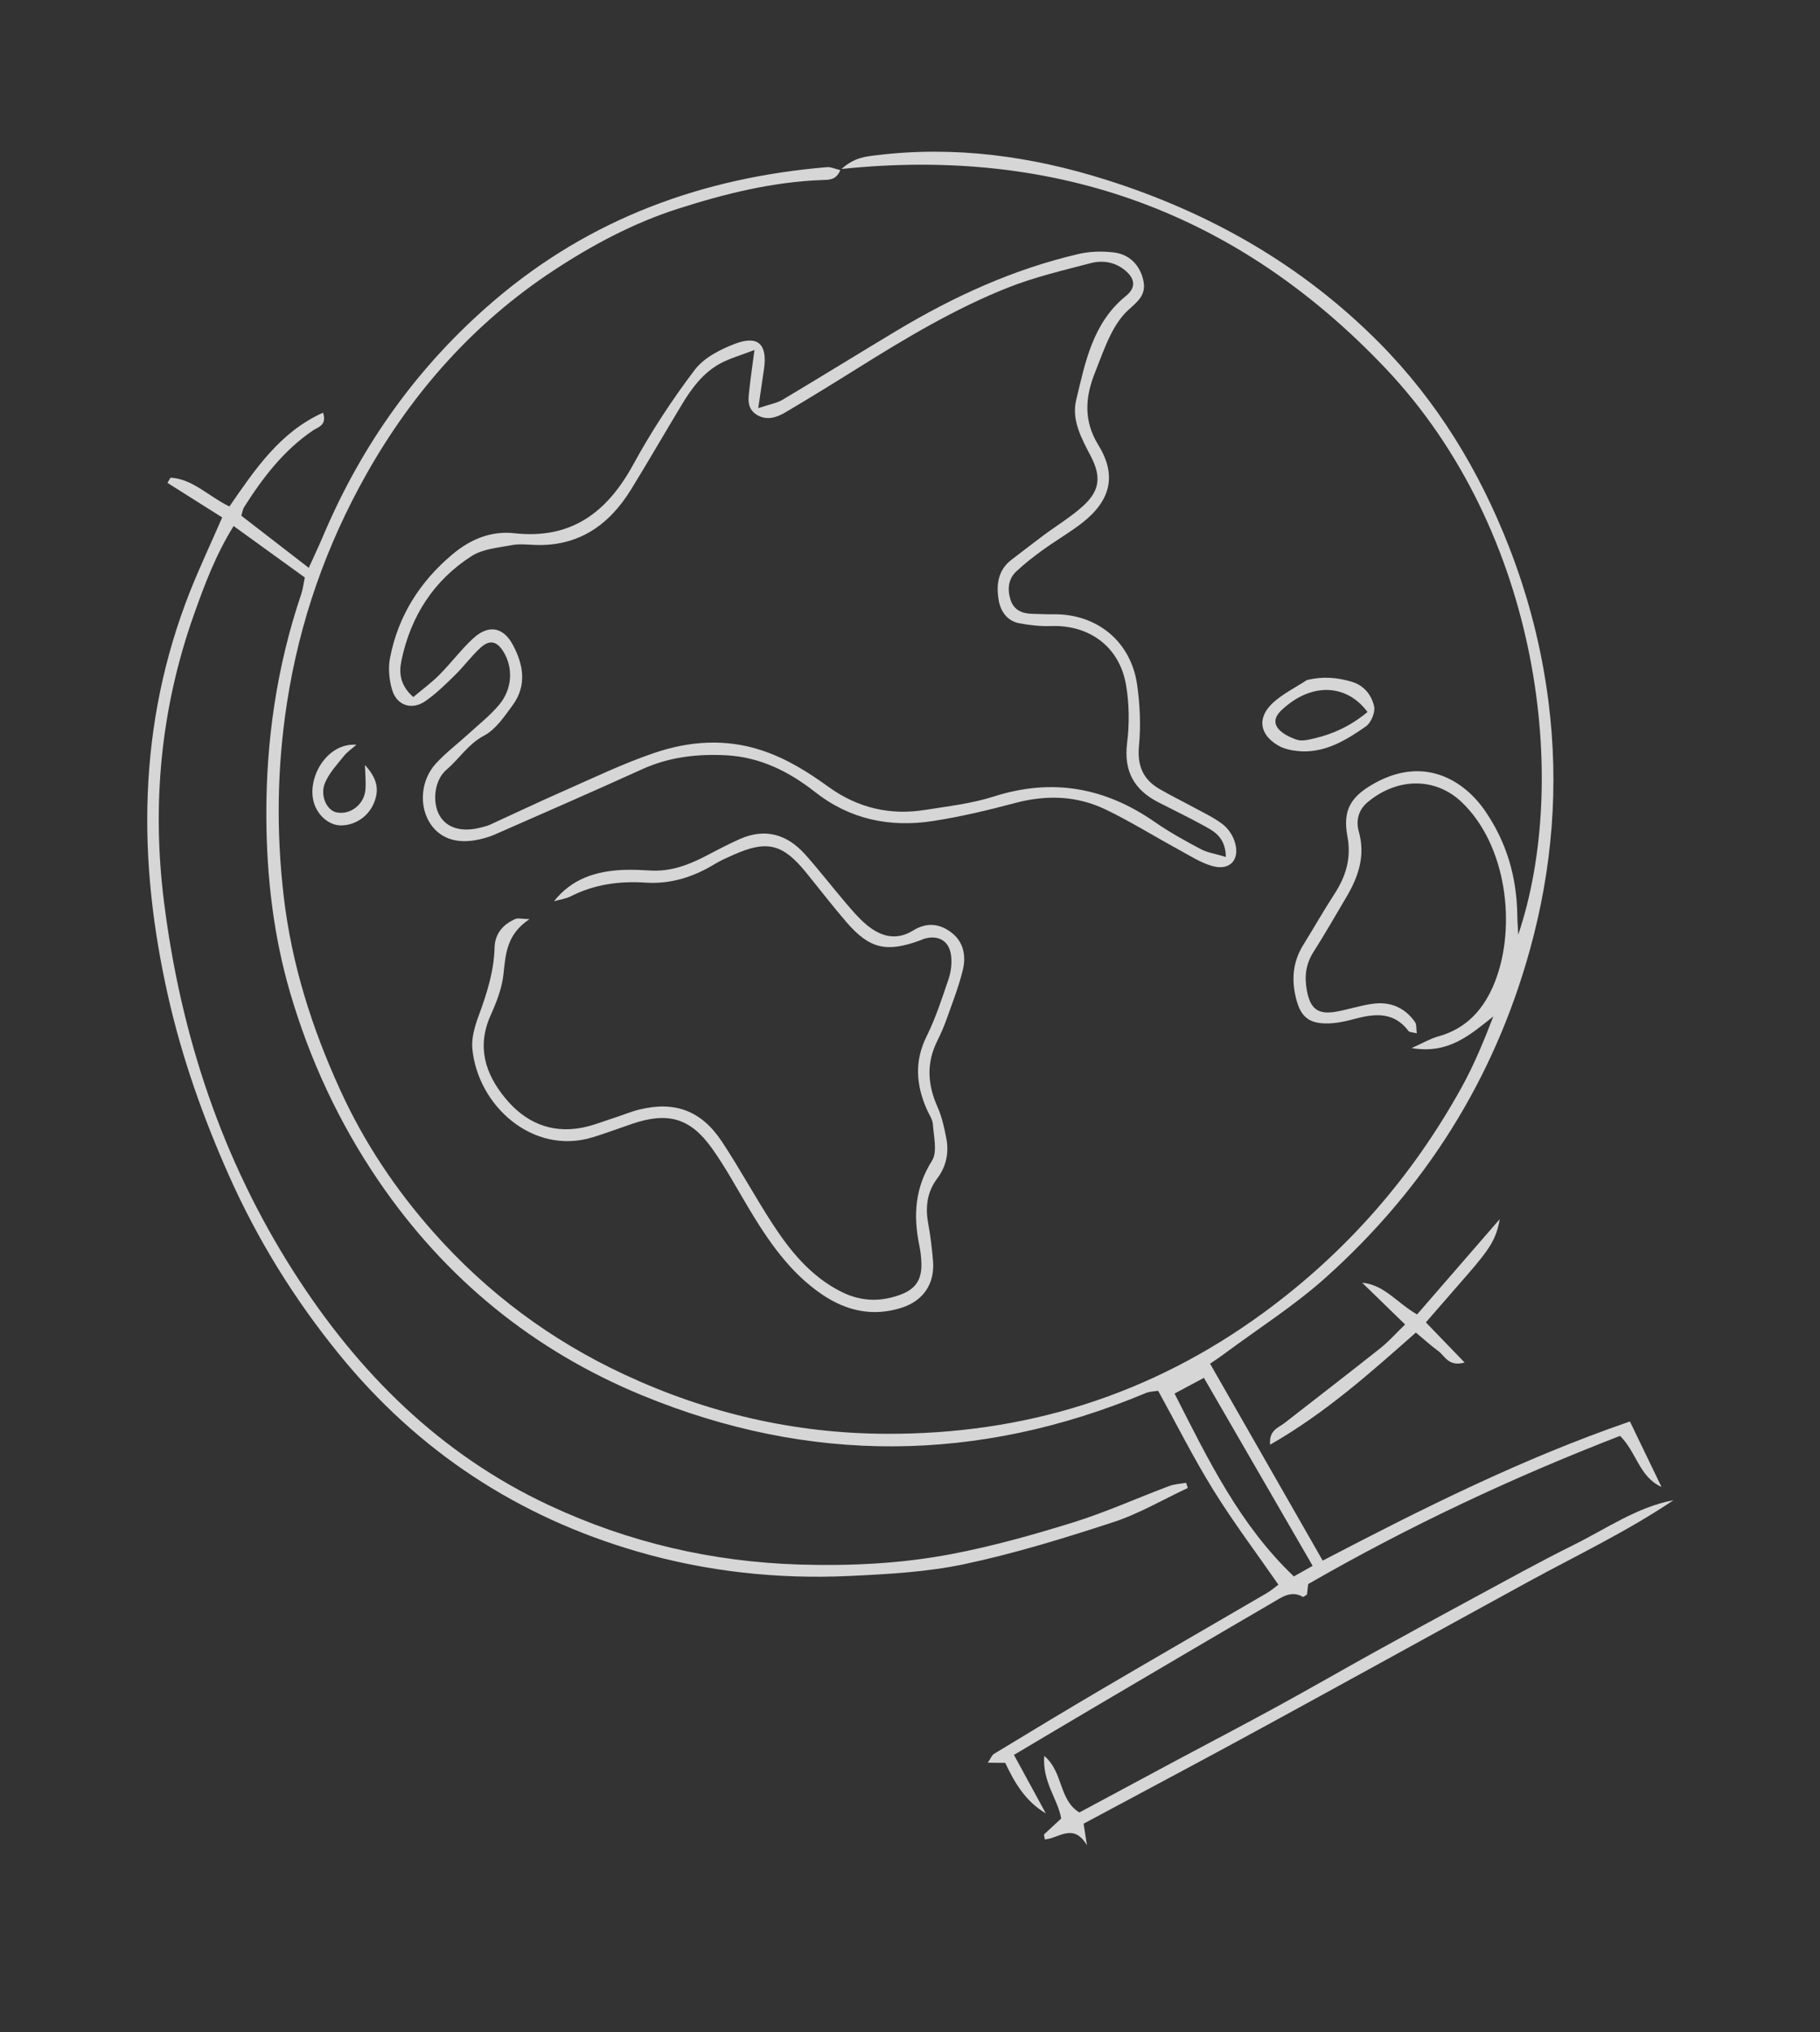 <svg width="163" height="182" viewBox="0 0 163 182" fill="none" xmlns="http://www.w3.org/2000/svg">
<rect x="0" y="0" width="163" height="182" fill="#333333" stroke="none"/>
<path d="M108.356 122.092C111.711 127.956 115.027 133.755 118.462 139.759C127.403 135.098 136.3 130.63 145.977 127.298C146.911 129.235 147.858 131.195 148.805 133.16C146.802 132.262 146.575 130.043 145.093 128.589C135.486 132.302 126.163 136.68 117.161 141.859C117.13 142.145 117.086 142.484 117.053 142.803C116.903 142.884 116.736 143.04 116.677 143.002C115.637 142.401 114.794 143.038 113.982 143.514C108.657 146.613 103.346 149.745 98.039 152.871C95.624 154.293 93.223 155.727 90.81 157.158C91.778 158.938 92.721 160.665 93.666 162.397C91.857 161.325 90.875 159.674 90.029 157.87C89.593 157.864 89.147 157.86 88.471 157.857C88.733 157.472 88.831 157.178 89.026 157.063C92.257 155.104 95.484 153.147 98.745 151.234C103.632 148.364 108.541 145.536 113.438 142.679C113.855 142.435 114.224 142.108 114.493 141.911C112.523 139.068 110.472 136.346 108.677 133.453C106.909 130.606 105.403 127.593 103.723 124.548C103.396 124.608 102.971 124.604 102.609 124.756C87.554 131.049 72.474 131.111 57.542 124.971C47.831 120.976 39.903 114.555 33.893 105.733C30.35 100.531 27.736 94.892 25.975 88.868C24.493 83.792 23.883 78.528 23.853 73.208C23.818 66.377 24.781 59.692 26.981 53.198C27.137 52.74 27.187 52.242 27.299 51.716C25.193 50.194 23.12 48.696 20.922 47.109C19.33 49.667 18.313 52.37 17.353 55.085C14.394 63.437 13.589 72.024 14.688 80.771C16.184 92.699 19.88 103.844 26.322 113.924C32.082 122.937 39.418 130.234 49.162 134.796C56.3 138.136 63.802 139.882 71.683 140.113C76.213 140.248 80.733 140.022 85.18 139.18C88.865 138.479 92.503 137.459 96.094 136.345C99.016 135.437 101.835 134.161 104.711 133.081C105.189 132.902 105.719 132.881 106.226 132.791C106.278 132.945 106.33 133.099 106.382 133.253C104.155 134.294 101.996 135.572 99.677 136.325C95.296 137.757 90.875 139.119 86.383 140.072C83.002 140.789 79.496 140.972 76.037 141.136C69.611 141.432 63.27 140.741 57.085 138.946C46.382 135.837 37.426 129.964 30.361 121.268C26.387 116.38 23.072 111.048 20.485 105.227C18.193 100.072 16.318 94.787 15.069 89.281C12.299 77.062 12.307 64.945 16.984 53.059C17.864 50.829 18.894 48.654 19.901 46.339C18.277 45.317 16.638 44.278 15 43.243C15.092 43.086 15.179 42.931 15.272 42.774C17.284 42.897 18.676 44.459 20.546 45.356C22.807 42.092 25.046 38.703 28.935 36.954C29.301 38.106 28.469 38.245 28.025 38.551C25.405 40.33 23.533 42.782 21.856 45.424C21.75 45.59 21.724 45.815 21.613 46.183C23.546 47.678 25.506 49.197 27.653 50.853C28.111 49.837 28.552 48.912 28.95 47.972C32.428 39.755 37.485 32.715 44.236 26.937C52.882 19.538 62.965 15.901 74.07 14.969C74.421 14.94 74.793 15.127 75.256 15.235C74.885 16.156 74.21 16.098 73.627 16.123C69.214 16.286 64.963 17.339 60.762 18.681C56.743 19.962 53.044 21.939 49.527 24.256C42.476 28.906 36.971 35.09 32.817 42.461C29.219 48.841 26.815 55.676 25.696 62.982C24.808 68.765 24.737 74.49 25.41 80.274C26.12 86.374 27.939 92.072 30.467 97.611C32.62 102.327 35.444 106.542 38.835 110.367C43.659 115.807 49.376 120.053 55.963 123.115C63.383 126.565 71.163 128.369 79.335 128.402C91.718 128.46 103.033 124.978 113.187 117.541C120.567 112.134 126.456 105.417 130.899 97.382C132.01 95.374 132.894 93.236 133.742 91.026C131.677 92.658 129.746 94.426 126.426 93.859C127.476 93.392 128.099 93.013 128.768 92.828C131.369 92.126 132.941 90.335 133.892 87.911C135.827 82.977 134.957 75.634 130.859 71.787C128.605 69.672 125.256 69.559 122.515 71.813C121.658 72.519 121.415 73.48 121.701 74.492C122.303 76.648 121.652 78.53 120.576 80.348C119.603 81.99 118.656 83.646 117.636 85.252C116.94 86.342 116.816 87.465 117.043 88.7C117.344 90.333 118.022 90.885 119.647 90.602C120.743 90.409 121.816 90.049 122.917 89.894C124.478 89.672 125.795 90.205 126.725 91.523C126.88 91.74 126.828 92.108 126.888 92.537C126.514 92.442 126.244 92.454 126.148 92.334C124.882 90.645 123.23 90.745 121.441 91.216C120.575 91.447 119.667 91.662 118.78 91.653C117.195 91.642 116.498 91.02 116.101 89.512C115.652 87.808 115.756 86.168 116.722 84.621C117.657 83.12 118.523 81.579 119.486 80.103C120.529 78.502 121.044 76.876 120.676 74.909C120.226 72.498 121.01 71.296 123.161 70.112C127.554 67.698 131.104 69.852 133.007 72.622C134.932 75.418 135.846 78.545 135.889 81.965C135.893 82.442 135.935 82.919 135.973 83.708C140.614 69.956 137.997 47.672 124.113 33.011C111.041 19.207 94.835 13.097 75.363 15.133C76.514 14.099 77.527 14.017 78.51 13.901C85.537 13.042 92.375 13.988 99.057 16.099C108.339 19.03 116.619 23.731 123.53 30.703C128.695 35.916 132.456 42.077 135.148 48.973C136.898 53.466 138.081 58.083 138.686 62.865C139.636 70.37 139.035 77.79 137.008 85.094C133.8 96.676 127.628 106.415 118.781 114.366C115.921 116.937 112.635 119.014 109.548 121.313C109.222 121.558 108.874 121.782 108.384 122.117L108.356 122.092ZM105.194 124.798C108.249 130.823 111.072 136.605 115.879 141.174C116.471 140.842 116.988 140.548 117.562 140.227C114.286 134.558 111.092 129.035 107.823 123.392C106.87 123.902 106.095 124.313 105.194 124.798Z" fill="white" fill-opacity="0.8"/>
<path d="M67.92 36.548C68.927 36.207 69.571 36.111 70.097 35.793C73.517 33.755 76.904 31.656 80.317 29.609C85.447 26.531 90.828 24.076 96.646 22.735C97.635 22.508 98.717 22.487 99.728 22.602C101.186 22.767 102.123 23.788 102.406 25.152C102.676 26.427 101.848 27.037 101.042 27.771C100.405 28.355 99.896 29.135 99.499 29.916C98.932 31.044 98.509 32.25 98.042 33.431C97.174 35.639 97.047 37.716 98.378 39.873C100.031 42.557 99.479 44.827 96.93 46.818C95.827 47.68 94.605 48.381 93.468 49.199C92.619 49.81 91.784 50.455 91.021 51.171C90.28 51.866 90.211 52.814 90.509 53.728C90.809 54.653 91.57 54.957 92.474 54.971C93.099 54.984 93.719 55.019 94.338 55.011C98.233 54.956 101.289 57.436 101.843 61.324C102.096 63.114 102.181 64.98 102.008 66.783C101.838 68.574 102.375 69.806 103.845 70.658C104.865 71.248 105.924 71.766 106.958 72.33C107.81 72.793 108.698 73.208 109.468 73.787C109.936 74.137 110.345 74.705 110.542 75.263C111.138 76.917 110.203 78.031 108.554 77.55C107.51 77.25 106.556 76.625 105.585 76.098C103.392 74.903 101.271 73.579 99.028 72.496C96.44 71.251 93.712 71.164 90.903 71.915C88.487 72.559 86.04 73.142 83.576 73.523C79.723 74.12 76.141 73.402 72.989 70.922C70.664 69.091 68.058 67.797 65.043 67.639C62.464 67.505 59.935 67.785 57.513 68.887C53.133 70.878 48.722 72.796 44.316 74.734C43.871 74.931 43.393 75.067 42.923 75.174C40.846 75.64 39.26 75.055 38.397 73.525C37.535 72 37.727 69.828 39.017 68.401C39.907 67.421 40.983 66.615 41.965 65.716C42.89 64.866 43.896 64.081 44.7 63.119C45.891 61.699 45.971 59.808 45.096 58.374C44.517 57.431 43.874 57.25 43.054 57.989C42.226 58.74 41.553 59.67 40.75 60.458C39.905 61.285 39.049 62.132 38.08 62.798C36.876 63.624 35.543 63.184 35.121 61.784C34.849 60.884 34.752 59.82 34.935 58.899C35.662 55.157 37.593 52.115 40.492 49.666C42.126 48.283 43.996 47.523 46.066 47.754C51.105 48.312 54.337 45.948 56.709 41.608C58.325 38.65 60.19 35.8 62.222 33.12C63.047 32.033 64.523 31.282 65.846 30.78C67.9 30.006 68.732 30.838 68.429 33.015C68.292 33.988 68.144 34.959 67.912 36.54L67.92 36.548ZM109.79 76.72C109.741 74.871 108.621 74.387 107.63 73.843C106.355 73.142 105.042 72.517 103.751 71.852C101.605 70.753 100.629 69.103 100.943 66.543C101.158 64.82 101.14 63.006 100.842 61.305C100.244 57.897 97.55 55.948 94.142 56.066C93.187 56.099 92.21 55.991 91.273 55.813C90.201 55.608 89.612 54.744 89.442 53.744C89.215 52.391 89.362 51.057 90.601 50.118C91.551 49.402 92.489 48.663 93.446 47.951C94.621 47.073 95.895 46.309 96.979 45.332C98.524 43.937 98.641 42.666 97.68 40.832C96.861 39.268 95.954 37.615 96.383 35.826C97.197 32.434 97.869 28.908 100.83 26.512C101.733 25.783 101.685 24.998 100.804 24.245C99.888 23.463 98.769 23.282 97.667 23.569C95.174 24.224 92.643 24.814 90.251 25.766C85.514 27.647 81.131 30.273 76.798 32.984C74.663 34.319 72.525 35.639 70.359 36.918C69.563 37.389 68.686 37.693 67.792 37.155C66.814 36.559 67.038 35.594 67.135 34.692C67.239 33.734 67.381 32.781 67.571 31.343C66.264 31.845 65.346 32.101 64.526 32.54C62.999 33.361 61.976 34.727 61.091 36.19C59.56 38.722 58.082 41.293 56.531 43.814C54.545 47.051 51.784 48.95 47.904 48.8C47.211 48.774 46.498 48.69 45.826 48.821C44.613 49.053 43.252 49.152 42.249 49.791C38.854 51.962 36.781 55.175 35.953 59.158C35.719 60.272 35.836 61.39 37.016 62.423C37.808 61.757 38.633 61.153 39.351 60.433C40.39 59.388 41.281 58.19 42.358 57.188C43.737 55.91 45.063 56.124 45.938 57.76C46.877 59.512 47.205 61.385 45.918 63.147C45.18 64.155 44.399 65.322 43.362 65.873C41.93 66.628 41.141 67.949 39.988 68.929C38.863 69.89 38.706 71.895 39.37 73.036C40.024 74.164 41.365 74.553 43.067 74.107C43.337 74.035 43.617 73.978 43.87 73.862C46.023 72.88 48.156 71.86 50.318 70.908C53.066 69.702 55.782 68.381 58.612 67.423C61.751 66.361 64.978 66.127 68.219 67.197C70.433 67.924 72.356 69.131 74.208 70.472C76.827 72.36 79.713 73.037 82.871 72.529C84.926 72.199 87.027 71.965 89.001 71.332C94.247 69.654 98.978 70.523 103.423 73.613C104.731 74.522 106.132 75.296 107.541 76.041C108.146 76.363 108.869 76.461 109.779 76.74L109.79 76.72Z" fill="white" fill-opacity="0.8"/>
<path d="M49.628 80.694C51.246 78.662 53.415 78.012 55.799 77.904C56.631 77.869 57.463 77.914 58.29 77.961C60.015 78.057 61.571 77.5 63.084 76.722C64.135 76.178 65.18 75.614 66.264 75.137C68.537 74.131 70.495 74.721 72.096 76.504C73.353 77.902 74.498 79.402 75.721 80.831C76.306 81.518 76.901 82.223 77.586 82.8C78.849 83.859 80.243 84.283 81.803 83.317C83.022 82.562 84.219 82.711 85.286 83.575C86.317 84.407 86.523 85.642 86.237 86.838C85.876 88.342 85.299 89.795 84.783 91.257C84.547 91.922 84.26 92.575 83.947 93.207C82.953 95.191 83.074 97.13 83.956 99.113C84.352 99.995 84.566 100.977 84.752 101.935C85.006 103.232 84.745 104.464 83.934 105.543C83.025 106.758 82.862 108.098 83.129 109.561C83.333 110.666 83.468 111.796 83.563 112.916C83.733 114.943 82.707 116.48 80.772 117.107C78.196 117.938 75.821 117.413 73.636 115.932C70.744 113.973 68.816 111.146 67.047 108.188C65.972 106.39 64.972 104.528 63.758 102.83C61.823 100.115 59.81 99.563 56.653 100.63C55.464 101.034 54.285 101.478 53.086 101.847C47.73 103.491 42.786 99.023 42.304 93.916C42.215 92.979 42.511 91.938 42.847 91.027C43.584 89.029 44.236 87.028 44.293 84.871C44.328 83.594 45.059 82.778 46.168 82.293C46.374 82.202 46.655 82.29 47.427 82.31C45.34 83.692 45.29 85.473 45.086 87.281C44.949 88.516 44.465 89.757 43.95 90.903C42.675 93.739 43.46 96.163 45.247 98.339C46.995 100.472 49.283 101.516 52.077 100.998C53.099 100.81 54.078 100.401 55.077 100.084C55.807 99.849 56.519 99.543 57.259 99.365C60.434 98.586 62.814 99.452 64.656 102.238C66.236 104.625 67.602 107.155 69.158 109.554C70.766 112.026 72.597 114.287 75.306 115.663C77.029 116.537 78.743 116.614 80.537 115.984C81.973 115.477 82.558 114.658 82.521 113.131C82.506 112.57 82.435 112.003 82.319 111.449C81.786 108.807 81.952 106.352 83.471 103.947C83.968 103.158 83.623 101.784 83.55 100.685C83.517 100.221 83.191 99.781 82.995 99.326C82.054 97.165 81.875 95.047 82.984 92.813C83.796 91.174 84.367 89.414 84.954 87.676C85.173 87.032 85.262 86.278 85.184 85.605C85.024 84.259 84.067 83.705 82.78 84.066C82.645 84.105 82.519 84.173 82.392 84.22C79.369 85.325 77.864 84.971 75.783 82.552C74.555 81.125 73.407 79.631 72.217 78.165C70.109 75.564 68.707 75.213 65.697 76.549C65.122 76.805 64.54 77.057 64.001 77.385C62.092 78.548 60.054 79.188 57.834 79.043C55.499 78.892 53.266 79.18 51.136 80.259C50.668 80.496 50.119 80.565 49.611 80.71L49.628 80.694Z" fill="white" fill-opacity="0.8"/>
<path d="M97.048 163.318C97.117 163.757 97.188 164.223 97.348 165.259C96.127 163.174 94.784 164.668 93.57 164.726C93.548 164.581 93.519 164.433 93.496 164.288C93.981 163.842 94.464 163.392 95.042 162.855C94.741 161.109 93.349 159.602 93.521 157.246C95.251 158.7 94.798 161.163 96.667 162.313C99.495 160.797 102.42 159.221 105.347 157.655C108.359 156.044 111.384 154.467 114.378 152.829C117.307 151.23 120.202 149.56 123.12 147.943C126.044 146.325 128.977 144.72 131.921 143.133C134.924 141.514 137.906 139.852 140.961 138.342C143.878 136.898 146.591 134.972 149.877 134.347C145.738 137.137 141.255 139.263 136.903 141.638C132.444 144.071 127.992 146.534 123.536 148.976C119.139 151.386 114.751 153.803 110.343 156.189C105.94 158.573 101.521 160.919 97.048 163.318Z" fill="white" fill-opacity="0.8"/>
<path d="M126.917 117.709C129.397 114.85 131.775 112.108 134.317 109.177C134.017 110.901 133.485 111.778 131.466 114.099C130.229 115.519 128.991 116.94 127.702 118.424C128.863 119.628 129.926 120.724 131.171 122.019C129.722 122.426 129.406 121.42 128.809 120.988C128.144 120.505 127.534 119.941 126.805 119.335C122.705 122.963 118.654 126.578 113.75 129.377C113.641 128.069 114.488 127.871 115.032 127.445C117.898 125.209 120.781 122.995 123.629 120.732C124.384 120.132 125.037 119.388 125.841 118.611C124.518 117.323 123.26 116.097 121.996 114.873C123.999 115.057 125.095 116.676 126.918 117.714L126.917 117.709Z" fill="white" fill-opacity="0.8"/>
<path d="M117.056 60.903C118.481 60.546 119.773 60.672 121.063 61.054C122.168 61.38 122.844 62.251 123.068 63.272C123.182 63.799 122.788 64.73 122.333 65.05C120.496 66.332 118.556 67.508 116.186 67.254C115.586 67.192 114.943 67.049 114.438 66.743C112.794 65.757 112.58 64.271 113.986 62.959C114.878 62.13 116.021 61.577 117.05 60.899L117.056 60.903ZM122.477 63.766C120.68 61.342 117.766 61.157 115.285 63.154C114.668 63.65 113.941 64.275 114.338 65.041C114.635 65.612 115.451 66.004 116.118 66.237C116.592 66.407 117.216 66.24 117.751 66.115C119.459 65.716 121.012 64.975 122.476 63.761L122.477 63.766Z" fill="white" fill-opacity="0.8"/>
<path d="M31.933 66.684C31.548 67.028 31.101 67.324 30.784 67.724C30.18 68.478 29.488 69.219 29.115 70.092C28.636 71.212 29.247 72.539 30.1 72.742C31.336 73.032 32.636 72.053 32.73 70.699C32.781 70.005 32.707 69.303 32.688 68.509C33.762 69.699 33.983 70.669 33.511 71.858C33.032 73.077 31.881 73.888 30.591 73.919C29.546 73.944 28.52 73.111 28.144 71.983C27.402 69.742 29.242 66.488 31.936 66.695L31.933 66.684Z" fill="white" fill-opacity="0.8"/>
</svg>
